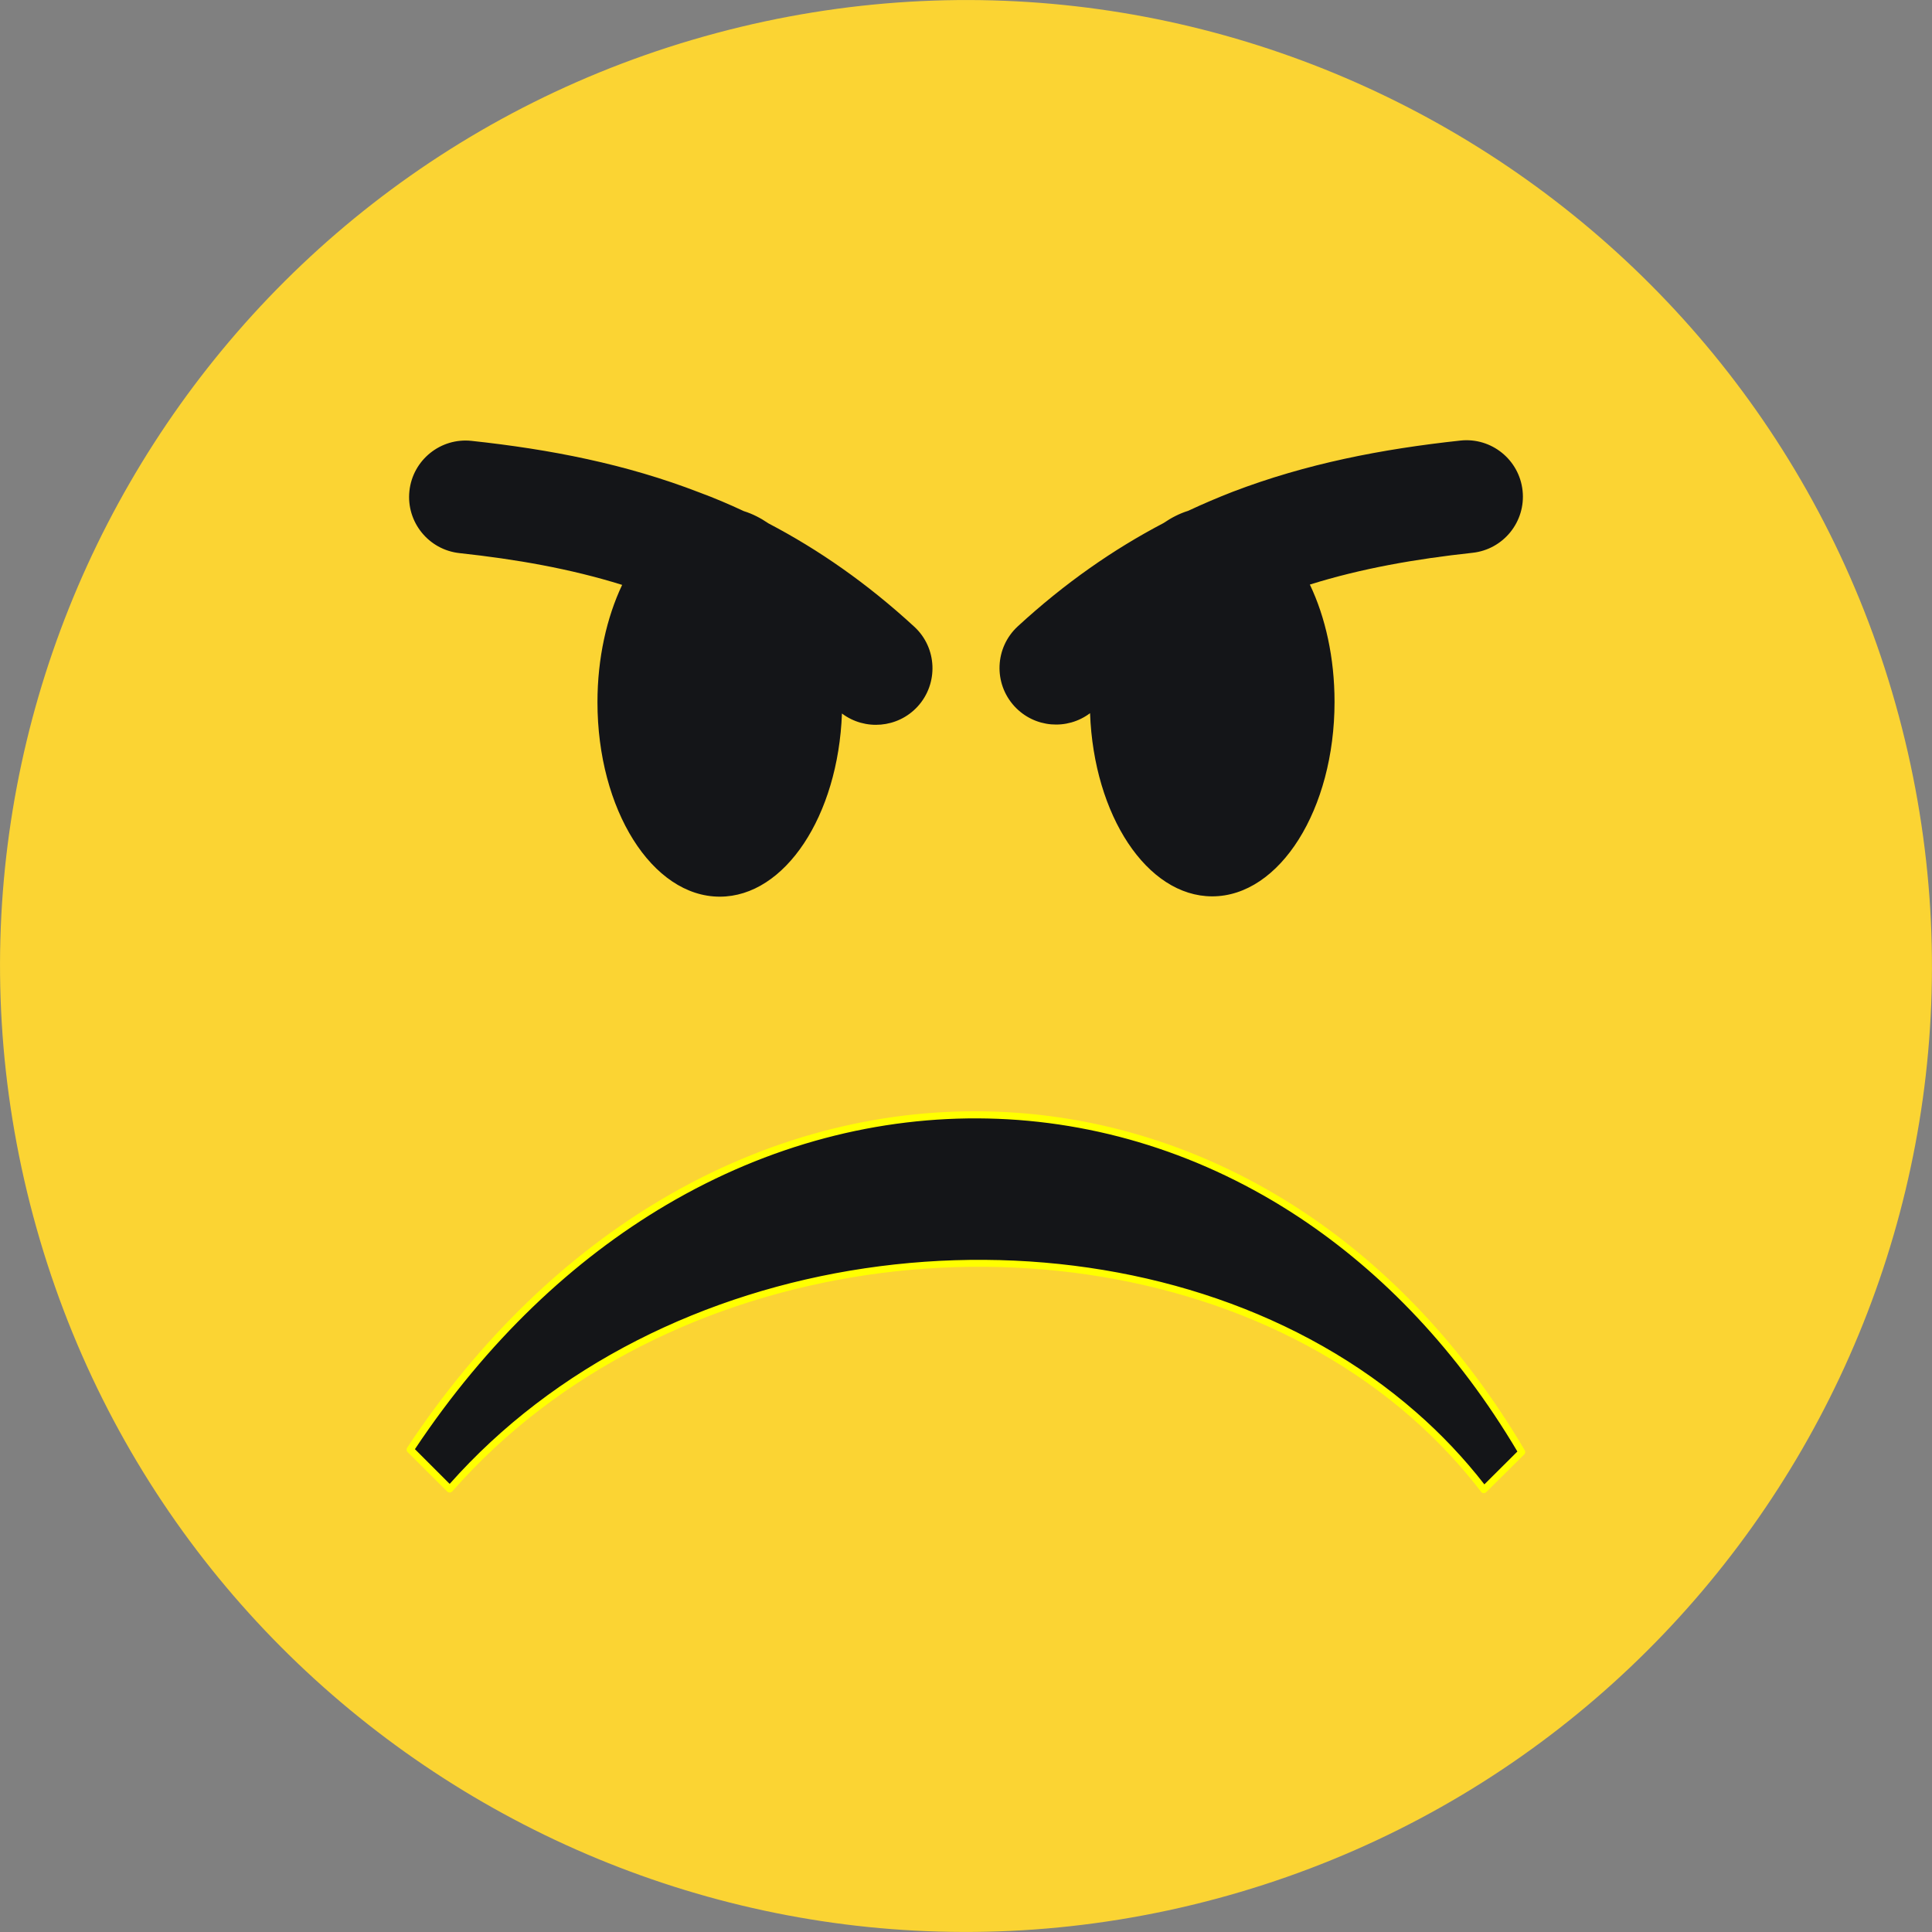 <?xml version="1.0" encoding="utf-8"?><svg version="1.1" id="Layer_1" xmlns="http://www.w3.org/2000/svg" xmlns:xlink="http://www.w3.org/1999/xlink" x="0px" y="0px" viewBox="0 0 122.88 122.88" style="enable-background:new 0 0 122.88 122.88" xml:space="preserve"><rect x="0" y="0" width="122.88" height="122.88" fill="#808080" stroke="none"/><style type="text/css">.st0{fill-rule:evenodd;clip-rule:evenodd;fill:#FBD433;} .st1{fill-rule:evenodd;clip-rule:evenodd;fill:#141518;} .st2{fill:#FFFF00;}</style><g><path class="st0" d="M45.54,2.11c32.77-8.78,66.45,10.67,75.23,43.43c8.78,32.77-10.67,66.45-43.43,75.23 c-32.77,8.78-66.45-10.67-75.23-43.43C-6.67,44.57,12.77,10.89,45.54,2.11L45.54,2.11z"/><path class="st1" d="M47.31,32.51c0.55,0.17,1.07,0.44,1.57,0.78c3.17,1.66,6.26,3.8,9.27,6.57c1.46,1.34,1.55,3.62,0.21,5.08 c-1.26,1.37-3.35,1.54-4.81,0.44c-0.24,6.5-3.62,11.65-7.77,11.65c-4.3,0-7.78-5.54-7.78-12.37c0-2.8,0.59-5.39,1.57-7.46 c-3.3-1.03-6.74-1.63-10.34-2.02c-1.97-0.21-3.4-1.98-3.19-3.95c0.21-1.97,1.98-3.4,3.95-3.19c5.01,0.54,9.81,1.47,14.49,3.28 C45.43,31.67,46.37,32.07,47.31,32.51L47.31,32.51z M28.61,94.7c16.69-19.06,51.02-19.23,65.78,0.04l2.41-2.39 c-16.54-28.07-51.56-29.07-70.7-0.15L28.61,94.7L28.61,94.7z M92.89,28.02c1.97-0.21,3.74,1.22,3.95,3.19 c0.21,1.97-1.22,3.74-3.19,3.95c-3.6,0.39-7.05,0.99-10.34,2.02c0.99,2.07,1.57,4.66,1.57,7.46c0,6.83-3.48,12.37-7.78,12.37 c-4.15,0-7.53-5.15-7.77-11.65c-1.46,1.1-3.54,0.94-4.81-0.44c-1.34-1.46-1.25-3.73,0.21-5.08c3.01-2.77,6.1-4.91,9.27-6.57 c0.5-0.34,1.02-0.61,1.57-0.78c0.94-0.44,1.88-0.84,2.83-1.21C83.08,29.49,87.88,28.56,92.89,28.02L92.89,28.02z"/><path class="st2" d="M28.6,94.38c1.66-1.87,3.49-3.56,5.45-5.06c8.08-6.19,18.43-9.26,28.58-9.19c10.16,0.07,20.13,3.29,27.45,9.7 c1.58,1.38,3.03,2.91,4.33,4.58l2.1-2.09c-3.79-6.39-8.55-11.36-13.86-14.88c-6.09-4.03-12.91-6.15-19.82-6.3 c-6.92-0.15-13.94,1.66-20.44,5.49c-5.92,3.49-11.42,8.66-16,15.54L28.6,94.38L28.6,94.38z M34.32,89.67 c-2,1.53-3.86,3.26-5.54,5.17l-0.02,0.02c-0.09,0.09-0.23,0.09-0.32,0l-2.51-2.5c-0.08-0.07-0.09-0.2-0.03-0.29 c4.65-7.02,10.23-12.28,16.25-15.83c6.57-3.87,13.68-5.71,20.68-5.55c7,0.15,13.9,2.3,20.06,6.38c5.4,3.58,10.24,8.64,14.08,15.16 c0.06,0.09,0.05,0.21-0.03,0.28l-2.43,2.41c-0.1,0.07-0.24,0.06-0.31-0.04c-1.33-1.73-2.81-3.3-4.43-4.72 c-7.23-6.33-17.1-9.52-27.15-9.59C52.56,80.5,42.31,83.55,34.32,89.67L34.32,89.67z"/></g></svg>